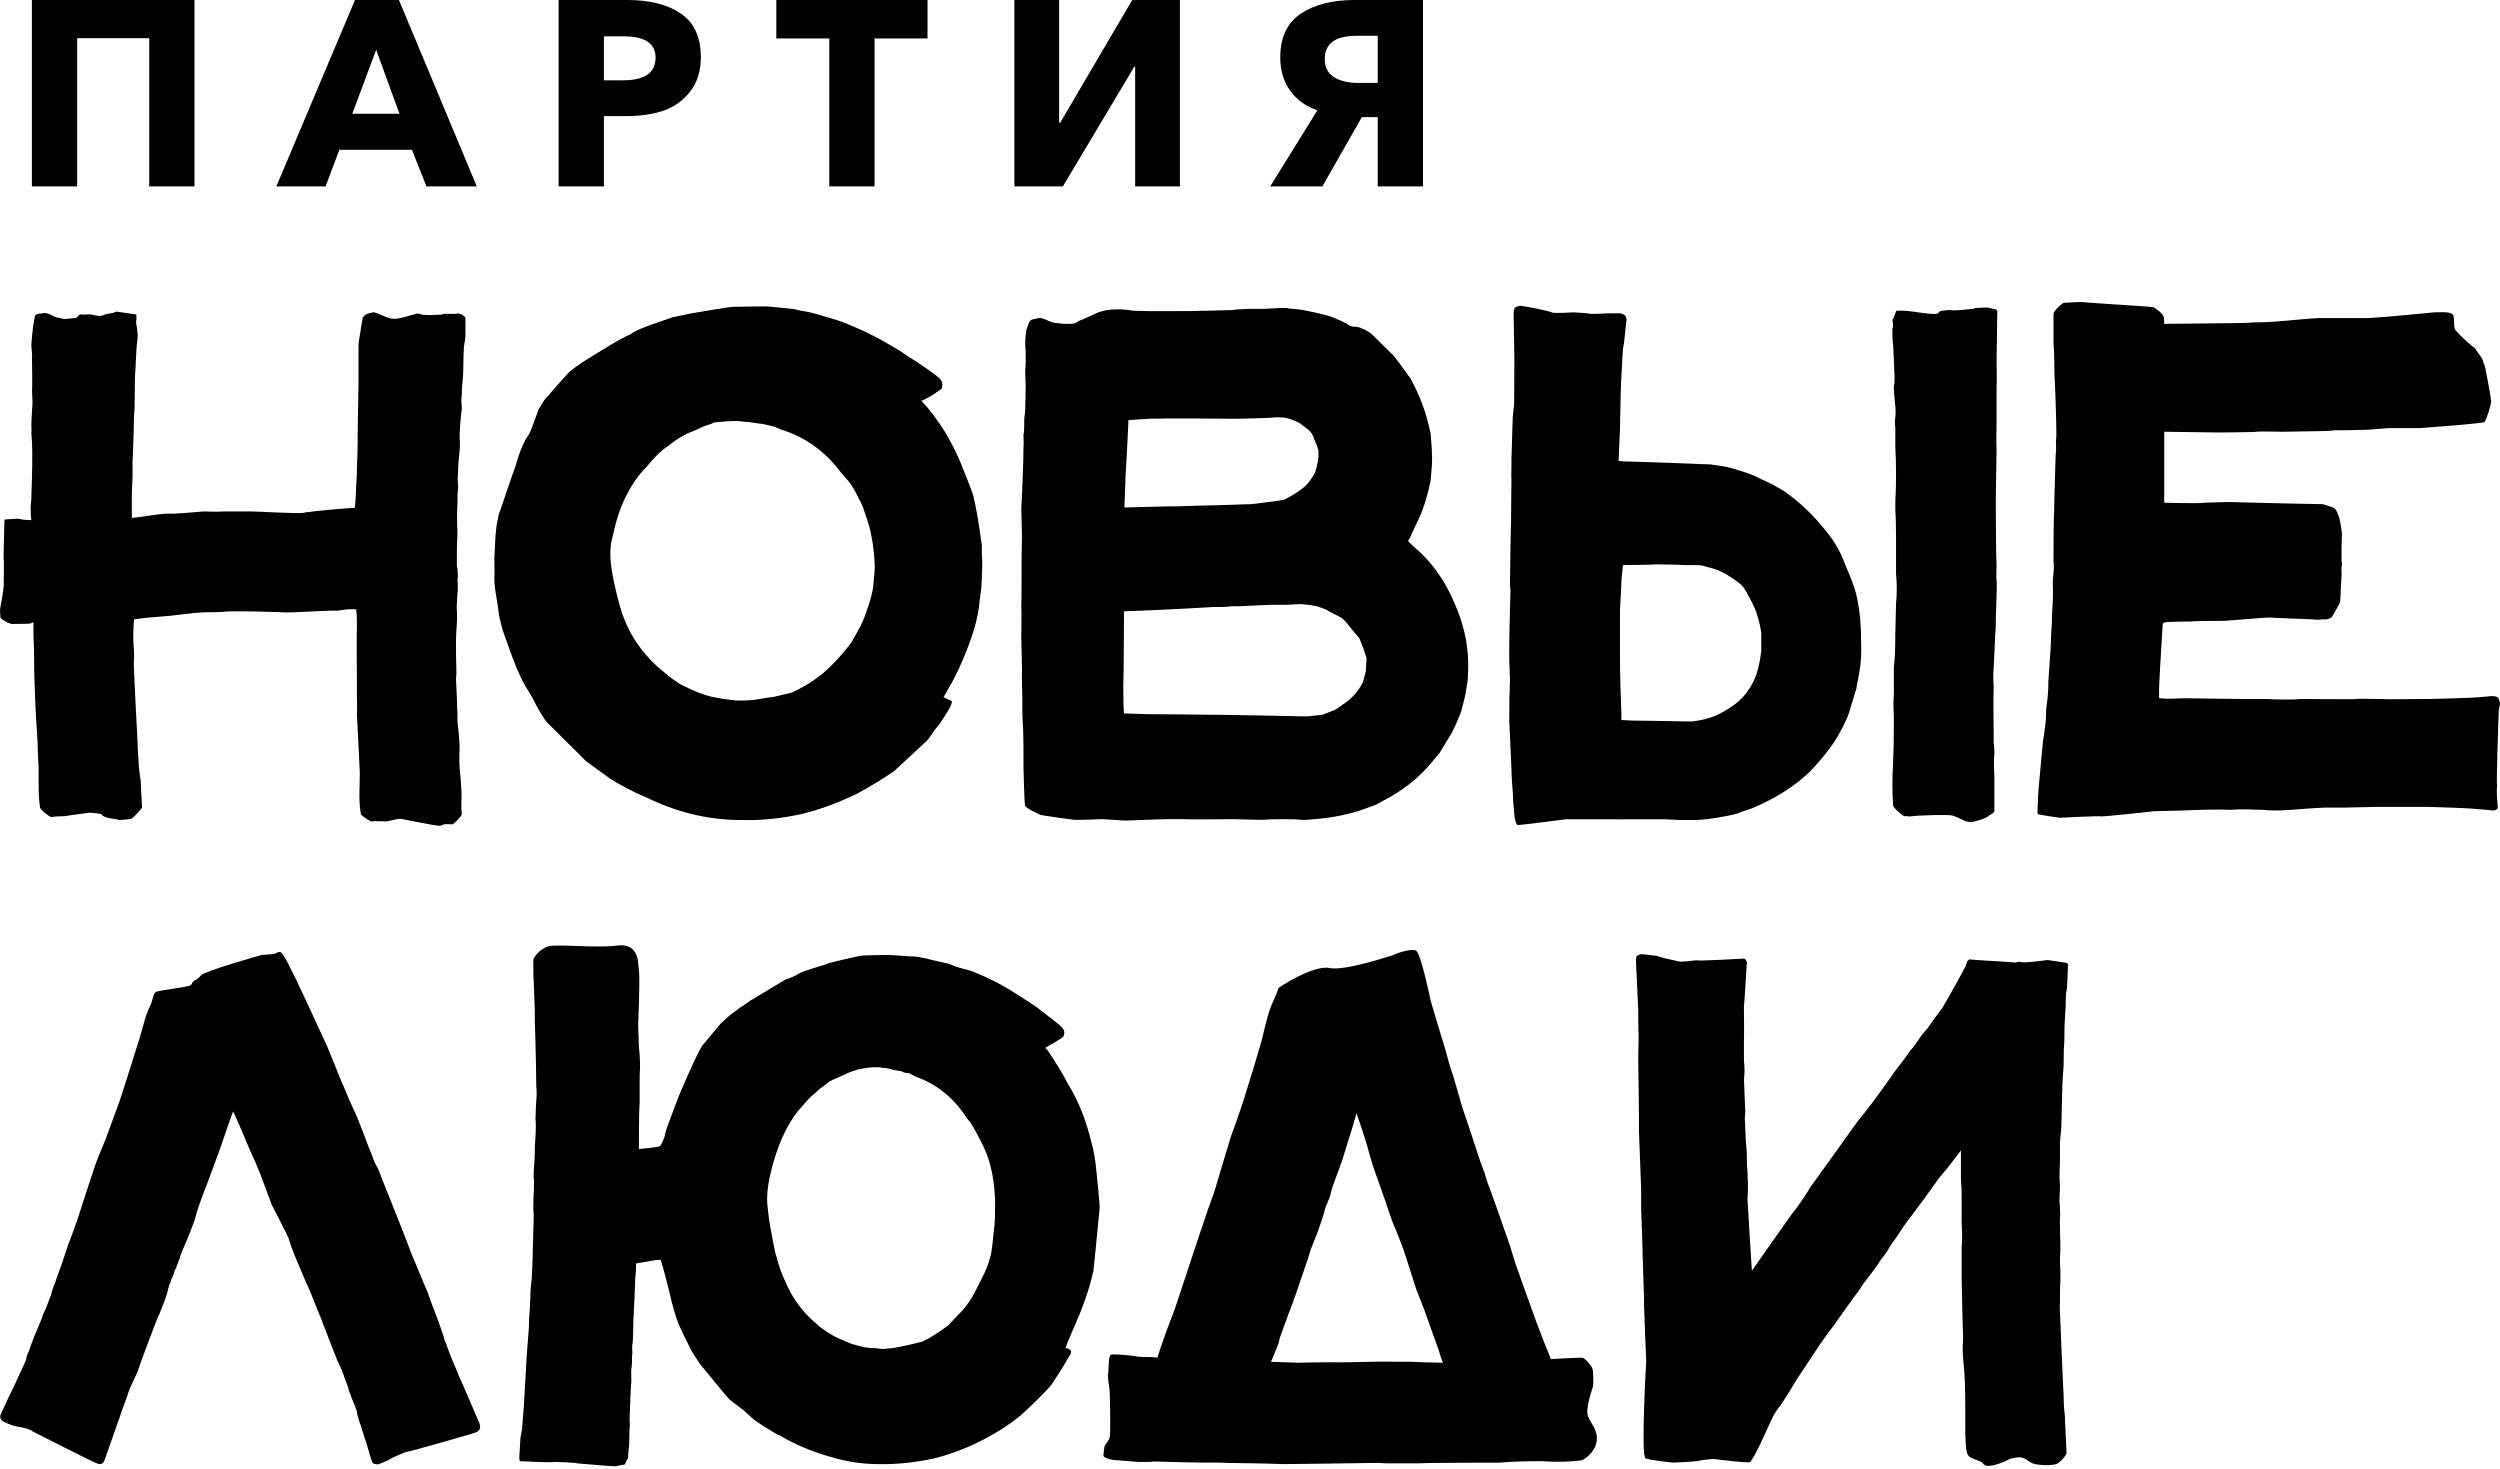 <?xml version="1.0" encoding="UTF-8"?> <svg xmlns="http://www.w3.org/2000/svg" width="376" height="221" viewBox="0 0 376 221" fill="none"><path d="M11.608 28.036V5.742H22.442V28.036H29.252V4.48269e-06H4.797V28.036H11.608ZM48.968 28.036L51.039 22.531H61.953L64.144 28.036H71.711L60.001 4.48269e-06H53.39L41.56 28.036H48.968ZM56.575 7.483L60.081 17.107H52.99L56.575 7.483ZM90.829 28.036V17.463H94.214C96.311 17.463 98.164 17.192 99.77 16.651C101.376 16.11 102.717 15.153 103.793 13.78C104.868 12.408 105.406 10.691 105.406 8.632C105.406 5.596 104.404 3.399 102.399 2.039C100.394 0.679 97.72 4.48269e-06 94.374 4.48269e-06H84.017V28.036H90.829ZM90.829 5.464H93.815C97.003 5.464 98.595 6.534 98.595 8.671C98.595 10.942 96.963 12.077 93.697 12.077H90.829V5.464ZM131.533 28.036V5.781H139.499V4.48269e-06H116.758V5.781H124.723V28.036H131.533ZM159.854 28.036L170.607 10.018H170.727V28.036H177.457V4.48269e-06H170.289L159.454 18.453H159.294V4.48269e-06H152.564V28.036H159.854ZM198.887 28.036L204.821 17.621H207.21V28.036H214.021V4.48269e-06H203.665C200.373 4.48269e-06 197.697 0.686 195.641 2.058C193.581 3.432 192.552 5.622 192.552 8.632C192.552 10.586 193.043 12.249 194.026 13.622C195.008 14.995 196.377 15.984 198.129 16.591L191.04 28.036H198.887ZM200.638 11.602C199.71 11.021 199.244 10.111 199.244 8.87C199.244 6.547 200.838 5.384 204.024 5.384H207.21V12.474H204.262C202.776 12.474 201.567 12.183 200.638 11.602Z" fill="black"></path><path d="M72.206 214.648C72.206 214.358 72.132 214.067 71.987 213.776L69.357 207.676C69.245 207.53 68.772 206.299 68.7 206.152C68.407 205.498 67.56 203.409 67.56 203.409C67.572 203.344 66.756 201.24 66.756 201.24C66.866 201.227 65.742 198.273 65.742 198.201C65.742 198.201 64.427 194.798 64.427 194.716C64.427 194.497 63.678 192.937 63.496 192.428C63.391 192.136 61.688 188.137 61.688 188.072C61.688 187.927 59.278 181.864 59.278 181.864C59.062 181.265 57.269 176.926 57.198 176.635L56.758 175.546C56.54 175.257 56.321 174.802 56.102 174.184C55.882 173.569 55.663 173.005 55.444 172.496C55.37 172.351 55.28 172.115 55.17 171.788C55.061 171.461 53.983 168.668 53.691 167.977C53.398 167.288 52.474 165.34 52.431 165.199C52.362 164.97 51.573 163.093 51.5 163.02C50.257 159.971 49.49 158.084 49.2 157.357L47.338 153.327L46.133 150.712C45.84 150.059 45.565 149.479 45.31 148.97C45.054 148.463 44.853 148.028 44.708 147.663L43.723 145.703C43.723 145.703 43.136 144.541 43.065 144.395C42.699 143.742 42.407 143.344 42.188 143.197C42.114 143.125 41.632 143.224 41.522 143.368C41.413 143.513 39.412 143.633 39.34 143.633C39.266 143.633 30.612 146.102 30.248 146.682C30.198 146.781 29.698 147.259 29.485 147.357C28.718 147.709 29.042 147.884 28.659 148.178C28.276 148.471 23.914 148.936 23.455 149.188C22.995 149.439 22.979 150.458 22.688 151.039C22.396 151.621 22.141 152.238 21.92 152.892C21.701 153.618 21.5 154.326 21.318 155.015C21.135 155.706 20.936 156.377 20.716 157.029C19.328 161.459 18.415 164.328 17.977 165.635L15.896 171.298L14.691 174.238C14.105 175.692 11.915 182.626 11.623 183.496L10.636 186.22C10.417 186.729 10.217 187.273 10.034 187.854C9.852 188.436 9.651 189.051 9.432 189.706L8.555 192.101C8.46 192.431 8.236 193.182 8.118 193.3C8.044 193.517 7.787 194.288 7.679 194.716C7.679 194.861 7.641 194.971 7.57 195.041C7.351 195.478 6.888 196.962 6.802 197.003C6.802 197.003 6.546 197.511 6.474 197.656C6.401 197.802 6.364 197.947 6.364 198.091C6.291 198.238 5.19 200.973 5.05 201.251C4.985 201.508 4.539 202.522 4.392 203.102C4.32 203.249 4.228 203.447 4.119 203.701C4.009 203.957 3.954 204.192 3.954 204.409C3.954 204.555 2.603 207.351 2.53 207.568C2.311 208.077 2.11 208.512 1.928 208.875C1.744 209.239 1.58 209.566 1.435 209.855L0.12 212.687C-0.027 213.051 0.011 213.34 0.23 213.559C0.23 213.776 1.842 214.378 1.842 214.378C1.842 214.378 2.93 214.648 3.078 214.648C3.954 214.795 4.574 215.012 4.94 215.301C4.95 215.308 4.957 215.306 4.965 215.312L4.969 215.317C4.969 215.317 14.214 220.022 14.58 220.093C14.946 220.238 15.219 220.238 15.403 220.093C15.584 219.948 15.748 219.622 15.896 219.112L18.086 212.904C18.156 212.557 19.382 209.383 19.346 209.31C19.313 209.246 20.642 206.407 20.716 206.26C20.716 205.972 23.565 198.528 23.565 198.528C23.636 198.383 23.746 198.147 23.892 197.82C24.039 197.493 24.805 195.551 24.879 195.26C24.952 195.041 25.208 194.389 25.208 194.171C25.279 194.026 25.463 193.156 25.536 193.082C25.608 193.01 25.682 192.793 25.754 192.428L25.974 191.992C26.046 191.848 26.12 191.63 26.194 191.339C26.265 191.049 26.376 190.832 26.522 190.685V190.523C26.522 190.487 26.922 189.596 27.07 189.161C27.07 188.798 27.727 187.455 27.946 186.873C28.166 186.438 29.317 183.535 29.426 182.953C29.536 182.372 30.484 179.703 30.74 179.086C30.995 178.47 31.195 177.942 31.342 177.507C31.415 177.361 31.508 177.125 31.616 176.799C31.727 176.472 32.803 173.605 33.095 172.768C33.387 171.935 33.605 171.298 33.753 170.863C33.825 170.717 34.775 167.85 34.849 167.703L35.068 167.159C35.651 168.394 36.455 170.246 37.478 172.714C37.769 173.368 38.116 174.148 38.519 175.056C38.919 175.965 39.34 177.034 39.778 178.269L40.874 181.21C40.874 181.21 43.32 185.93 43.394 186.22C43.685 187.237 44.269 188.763 45.146 190.794L46.023 192.864C46.241 193.3 46.46 193.789 46.68 194.335C46.899 194.88 47.154 195.515 47.447 196.24C47.519 196.458 47.847 197.258 48.432 198.636C48.432 198.783 48.814 199.723 48.871 199.835C48.927 199.946 50.331 203.684 50.405 203.756L50.733 204.626C50.779 204.675 51.442 206.154 51.442 206.154C51.459 206.282 52.377 208.717 52.377 208.717C52.371 209.044 53.363 211.421 53.363 211.421L53.663 212.243C53.673 212.709 54.145 214.138 54.239 214.321C54.385 214.757 54.513 215.175 54.622 215.574C54.732 215.974 54.859 216.355 55.007 216.717L55.882 219.659C55.953 220.022 56.173 220.203 56.54 220.203C56.613 220.203 56.686 220.22 56.758 220.257C56.831 220.293 58.438 219.622 58.512 219.549C58.583 219.405 60.958 218.35 61.251 218.35C61.541 218.35 71.365 215.557 71.658 215.41C72.023 215.192 72.206 214.939 72.206 214.648Z" fill="black"></path><path d="M164.892 176.088C164.746 174.418 164.491 172.966 164.126 171.731C163.321 168.391 162.153 165.487 160.62 163.018C159.962 161.71 158.977 160.076 157.661 158.116L157.224 157.572C157.224 157.572 159.889 156.12 159.962 155.829C160.108 155.466 160.108 155.139 159.962 154.848C159.815 154.56 159.306 154.086 158.429 153.432L155.909 151.473L155.252 151.036L154.595 150.601L153.061 149.62C151.088 148.313 148.86 147.153 146.378 146.135C146.012 145.99 143.766 145.427 143.584 145.318C143.402 145.209 143.091 145.084 142.653 144.936C142.068 144.792 141.503 144.665 140.956 144.556C140.408 144.447 139.877 144.321 139.367 144.174C138.344 143.957 137.724 143.849 137.505 143.849C137.431 143.921 133.67 143.559 133.231 143.63C132.939 143.63 130.018 143.668 129.507 143.739C128.996 143.813 124.686 144.792 124.467 144.936C124.249 145.084 120.669 146.027 120.085 146.462C119.647 146.753 118.99 147.044 118.113 147.334C117.383 147.769 113.951 149.839 112.854 150.492L111.621 151.368L111.536 151.373L109.949 152.557L109.408 153.017L108.364 153.978L105.734 157.136C105.222 157.5 102.009 164.907 101.789 165.632C101.661 166.056 100.182 169.735 100.037 170.533C99.963 171.187 99.416 172.24 99.271 172.384C98.978 172.531 96.093 172.821 96.093 172.821V171.296C96.093 168.828 96.129 167.012 96.203 165.849V161.929C96.203 161.71 96.22 161.258 96.257 160.567C96.294 159.878 96.183 158.225 96.149 158.007C96.111 157.79 96.093 157.644 96.093 157.572L95.983 154.195L96.093 150.928C96.093 150.421 96.111 149.53 96.149 148.259C96.183 146.99 96.129 145.881 95.983 144.936C95.983 144.431 95.791 141.797 92.807 142.214C89.822 142.632 83.838 141.956 82.508 142.323C81.179 142.691 80.208 144.03 80.208 144.393C80.208 146.282 80.244 147.733 80.318 148.75L80.427 151.69L80.44 153.718C80.44 153.718 80.646 160.005 80.646 162.909C80.646 163.2 80.664 163.563 80.701 163.998C80.737 164.433 80.719 164.978 80.646 165.632C80.646 165.778 80.537 167.666 80.537 168.246C80.609 168.972 80.609 169.844 80.537 170.86C80.463 171.877 80.427 172.711 80.427 173.365C80.427 173.947 80.389 174.655 80.318 175.489C80.244 176.325 80.244 177.033 80.318 177.612V177.66L80.305 178.935C80.246 179.187 80.208 181.61 80.208 181.751C80.238 182.094 80.255 182.4 80.266 182.696L80.264 182.933L80.275 182.941C80.281 183.24 80.279 183.519 80.262 183.766C80.225 184.311 80.208 184.765 80.208 185.128L80.098 189.485L79.989 192.098C79.842 193.261 79.77 194.206 79.77 194.931L79.661 197.327C79.586 197.836 79.55 198.599 79.55 199.614L79.221 203.861L79.003 207.783L78.784 211.486L78.565 214.318C78.565 214.682 78.51 215.099 78.4 215.571C78.292 216.044 78.236 216.496 78.236 216.932C78.236 217.297 78.053 219.256 78.127 219.546C78.127 219.693 78.18 219.764 78.292 219.764C78.4 219.764 83.092 220.02 83.386 219.873C83.386 219.873 86.633 219.946 86.781 220.09C86.926 220.09 91.856 220.526 92.368 220.526C92.659 220.526 92.879 220.489 93.026 220.418C93.245 220.344 94.012 220.344 94.012 220.2C94.012 220.128 94.376 219.328 94.45 219.328C94.45 219.111 94.558 217.913 94.558 217.913C94.631 217.695 94.67 215.881 94.67 215.299C94.67 215.08 94.759 214.154 94.724 214.046C94.685 213.937 94.685 212.921 94.724 212.521C94.759 212.123 94.795 210.162 94.833 209.689C94.869 209.217 94.888 208.836 94.888 208.545C94.96 208.11 94.978 207.603 94.943 207.021C94.905 206.44 94.925 205.969 94.998 205.604C94.998 205.533 95.014 205.297 95.052 204.896C95.088 204.499 95.014 204.025 95.052 203.917C95.088 203.807 95.108 203.644 95.108 203.427C95.108 203.282 95.034 202.375 95.108 202.229C95.179 202.01 95.217 200.885 95.217 200.594C95.217 199.505 95.289 197.653 95.436 195.04L95.545 192.208C95.545 192.137 95.655 191.228 95.655 190.792V190.029L98.174 189.593C98.539 189.522 98.724 189.474 99.382 189.474C99.382 189.474 100.072 191.846 100.585 193.951C101.169 196.564 101.715 198.415 102.228 199.505C102.519 200.159 102.793 200.741 103.05 201.248C103.305 201.757 103.542 202.229 103.761 202.664C103.834 202.955 104.784 204.443 105.296 205.17L108.253 208.764C108.253 208.764 109.568 210.435 110.007 210.724C110.152 210.797 111.321 211.742 111.76 212.03C111.905 212.177 112.362 212.594 113.129 213.283C113.895 213.974 115.649 214.972 115.977 215.189C116.305 215.407 116.541 215.554 116.688 215.625C117.054 215.771 117.601 216.061 118.331 216.496C120.375 217.585 122.568 218.457 124.906 219.111C127.316 219.837 129.689 220.2 132.027 220.2C134.728 220.271 137.576 219.981 140.572 219.328C143.347 218.604 145.94 217.585 148.35 216.278C150.394 215.189 152.146 214.028 153.608 212.793C155.653 210.906 157.115 209.454 157.99 208.437L158.319 208C158.319 208 160.253 205.024 160.62 204.298C160.985 203.717 161.028 203.711 161.1 203.347C161.173 203.129 160.656 202.772 160.51 202.772H160.291C160.144 202.628 161.76 199.211 162.373 197.653C162.956 196.201 163.468 194.75 163.906 193.297C164.197 192.208 164.381 191.483 164.454 191.118C164.454 191.118 165.348 182.387 165.386 181.697C165.422 181.009 164.892 176.088 164.892 176.088ZM122.166 164.76C122.552 164.441 123.116 163.927 123.263 163.78C123.482 163.635 124.384 162.992 124.686 162.691C124.833 162.546 127.68 161.348 127.754 161.275L128.741 160.948C128.741 160.877 130.603 160.513 131.479 160.513H132.136L133.013 160.621C133.377 160.621 133.889 160.768 134.108 160.84C134.328 160.912 134.473 160.948 134.547 160.948L135.204 161.057C135.495 161.057 135.714 161.131 135.861 161.275C136.08 161.348 136.299 161.384 136.519 161.384C136.738 161.384 136.919 161.457 137.066 161.602L137.724 161.929C140.791 163.018 143.272 164.978 145.173 167.81C145.245 167.883 145.793 168.719 145.94 168.791C146.086 169.08 146.195 169.263 146.269 169.334C147.436 171.368 148.203 172.929 148.569 174.018C149.299 176.198 149.665 178.631 149.665 181.316C149.665 182.696 149.628 183.712 149.555 184.366C149.481 184.948 149.391 185.8 149.281 186.925C149.172 188.052 149.042 188.796 148.897 189.158C148.679 190.029 148.35 190.901 147.912 191.773L146.598 194.386C146.012 195.475 145.392 196.384 144.734 197.109L142.543 199.396C140.936 200.559 139.658 201.357 138.709 201.793L136.409 202.337L135.861 202.446L135.314 202.555L134.218 202.772C133.705 202.772 133.304 202.809 133.013 202.882C132.501 202.882 132.099 202.846 131.807 202.772C130.858 202.772 130.018 202.664 129.288 202.446L128.083 202.12L126.769 201.575C126.621 201.503 126.221 201.321 125.563 201.03L124.467 200.377L123.372 199.614L122.385 198.743C120.559 197.146 119.136 195.148 118.113 192.752C117.528 191.519 117.09 190.284 116.798 189.048C116.651 188.613 116.58 188.36 116.58 188.286C116.58 188.286 115.334 182.641 115.374 180.118C115.415 177.594 116.47 173.837 117.565 171.296C118.294 169.627 119.1 168.246 119.975 167.156C121.072 165.849 121.801 165.051 122.166 164.76Z" fill="black"></path><path d="M239.491 205.821C239.416 205.459 238.32 204.187 237.955 204.187C237.151 204.187 233.247 204.405 233.247 204.405C233.247 204.405 232.844 203.354 232.696 202.99L232.368 202.226C231.345 199.613 230.615 197.652 230.177 196.346C229.811 195.402 228.643 192.097 228.426 191.445C228.133 190.718 227.84 189.848 227.548 188.83C227.255 187.814 227 187.016 226.782 186.434C226.561 185.853 226.325 185.181 226.07 184.419C225.813 183.657 224.115 178.847 224.042 178.7C223.825 178.193 223.64 177.665 223.495 177.12C223.347 176.576 223.167 176.051 222.947 175.542C222.727 174.961 222.509 174.327 222.289 173.636C222.072 172.947 220.098 166.974 219.879 166.393L218.566 161.818C218.274 161.093 217.871 159.748 217.361 157.789L216.265 154.194L215.168 150.49C215.168 150.49 213.708 143.38 212.977 142.976C212.25 142.572 209.727 143.484 209.581 143.629C209.507 143.629 202.325 146.085 199.941 145.589C197.557 145.094 192.272 148.494 192.272 148.639C192.125 149.148 191.89 149.747 191.56 150.436C191.232 151.127 190.992 151.726 190.847 152.233C190.555 153.178 190.192 154.594 189.752 156.481L188.766 159.858L187.123 165.195C186.904 165.848 186.631 166.665 186.301 167.645C185.973 168.626 185.59 169.699 185.151 170.858C184.933 171.511 182.704 179.027 182.632 179.245C182.338 179.972 181.572 182.185 180.331 185.889C180.202 186.233 176.735 196.761 176.735 196.761C176.735 196.761 175.229 200.687 175.181 200.92C175.091 201.103 174.086 204.043 174.086 204.187C173.576 204.117 172.808 204.078 171.787 204.078C171.42 204.078 171.055 204.043 170.692 203.969C170.323 203.898 167.511 203.57 167.076 203.752C166.639 203.932 166.784 206.548 166.636 206.693C166.564 206.766 166.784 208.508 166.856 208.871C166.929 208.944 167.067 215.222 166.911 216.06C166.758 216.896 166.089 217.257 166.089 217.693C166.089 217.839 165.906 218.856 165.981 219C166.126 219.365 167.64 219.636 167.677 219.599C167.714 219.564 170.726 219.872 171.24 219.872H172.443H172.99C173.283 219.799 173.611 219.782 173.976 219.816C174.341 219.855 180.715 219.98 181.042 219.98H182.412H183.618C183.763 220.053 189.607 220.053 193.038 220.199C193.111 220.199 205.146 220.072 205.911 220.035C206.678 219.999 207.571 220.018 208.595 220.089H210.786H212.76C213.343 220.089 214.055 220.072 214.895 220.035C215.733 219.999 225.138 219.98 225.577 219.98C227.038 219.836 229.154 219.762 231.93 219.762C234.047 219.909 235.983 219.872 237.737 219.654C238.174 219.654 239.96 218.406 240.146 216.712C240.335 215.02 239.277 214.168 238.833 213.01C238.389 211.852 239.526 208.817 239.598 208.49C239.671 208.162 239.636 206.039 239.491 205.821ZM216.593 203.752C216.738 204.261 216.883 204.661 217.031 204.949C217.031 204.949 214.02 204.913 213.034 204.841C212.046 204.769 209.454 204.823 208.761 204.786C208.065 204.751 201.602 204.933 200.981 204.895C200.36 204.859 195.121 204.949 195.121 204.949L191.152 204.815C191.152 204.815 192.382 201.992 192.382 201.682C192.382 201.32 193.697 197.943 193.697 197.87C193.988 197.145 194.857 194.821 194.903 194.602C194.973 194.385 196.984 188.612 196.984 188.394C196.984 188.215 197.688 186.561 197.859 186.107C198.078 185.671 199.119 182.586 199.229 182.077C199.339 181.57 199.465 181.206 199.614 180.988L200.052 179.899C200.122 179.462 200.269 178.919 200.489 178.265C200.709 177.611 202.022 174.235 202.022 174.016C202.168 173.511 202.369 172.856 202.625 172.056C202.88 171.258 203.666 168.789 203.666 168.571C203.666 168.571 203.993 167.737 203.993 167.374C205.018 170.278 205.71 172.492 206.076 174.016C206.148 174.09 206.368 174.997 206.516 175.433L207.939 179.462C208.158 180.046 208.449 180.898 208.814 182.023C209.179 183.15 209.545 184.111 209.91 184.909C210.131 185.491 210.384 186.144 210.679 186.869C210.968 187.596 211.262 188.432 211.554 189.374L212.977 193.84C213.853 196.018 214.473 197.652 214.84 198.742C215.058 199.469 216.008 201.938 216.155 202.445C216.3 202.808 216.445 203.245 216.593 203.752Z" fill="black"></path><path d="M311.026 145.042C310.952 144.898 310.898 144.823 310.862 144.823C310.824 144.823 308.113 144.388 307.959 144.388C307.959 144.388 304.592 144.86 304.014 144.715C303.868 144.643 303.649 144.643 303.358 144.715C303.065 144.788 302.81 144.788 302.591 144.715C302.497 144.715 297.689 144.388 297.332 144.388C297.04 144.388 296.237 144.28 296.237 144.28C296.163 144.353 296.072 144.425 295.962 144.497C295.854 144.57 295.799 144.679 295.799 144.823C295.799 144.898 295.433 145.804 295.36 145.804C295.36 145.877 292.913 150.307 292.84 150.378C292.767 150.452 292.274 151.413 292.019 151.74C291.762 152.067 290.705 153.466 290.376 153.973C290.047 154.483 289.774 154.844 289.554 155.062C289.261 155.353 288.952 155.753 288.623 156.26C288.294 156.769 287.983 157.205 287.692 157.567C287.253 158.002 286.668 158.947 286.377 159.31C286.377 159.31 284.66 161.526 284.515 161.816C282.469 164.72 280.752 167.008 279.365 168.677C279.292 168.75 275.86 173.579 275.86 173.579L272.245 178.588C271.441 179.968 270.491 181.348 269.397 182.727L266.547 186.757C264.721 189.372 263.7 190.825 263.481 191.115C263.481 191.115 262.823 180.695 262.823 180.331C262.894 179.389 262.914 178.571 262.879 177.88C262.841 177.191 262.823 176.627 262.823 176.192C262.749 175.611 262.713 174.667 262.713 173.36C262.567 171.764 262.494 170.566 262.494 169.766C262.494 169.477 262.476 169.132 262.44 168.731C262.402 168.334 262.42 167.843 262.494 167.26C262.494 166.977 262.285 162.223 262.285 162.223C262.345 162.152 262.385 160.944 262.385 160.944C262.385 160.898 262.285 159.223 262.285 159.223C262.304 159.113 262.298 159.025 262.285 158.942V156.482C262.339 156.293 262.285 151.349 262.285 151.349C262.345 151.288 262.713 144.932 262.713 144.932C262.785 144.715 262.675 144.461 262.385 144.17C262.311 144.17 255.52 144.551 255.373 144.443C255.226 144.334 252.963 144.752 252.526 144.606C252.307 144.535 250.151 144.099 249.787 143.952C249.419 143.807 249.129 143.735 248.91 143.735C248.91 143.735 247.338 143.516 246.828 143.516C246.537 143.589 246.336 143.663 246.226 143.735C246.116 143.807 246.062 143.99 246.062 144.28V144.823L246.39 151.904C246.39 152.268 246.407 155.443 246.445 155.552C246.479 155.653 246.39 158.693 246.39 158.766C246.39 159.13 246.5 167.316 246.5 167.86V170.202C246.5 170.419 246.828 178.334 246.828 178.915V181.638V181.856C246.828 182.22 247.048 187.157 247.048 188.609C247.048 188.827 247.267 195.035 247.267 195.471V196.342C247.267 196.706 247.521 203.422 247.595 204.729C247.595 204.729 246.76 219.026 247.486 219.323C248.213 219.621 251.392 219.977 251.758 219.977C251.904 219.977 255.355 219.814 255.538 219.704C255.719 219.596 257.564 219.433 257.564 219.433C257.564 219.361 263.043 220.16 263.262 219.868C264.284 218.49 266.201 213.933 266.603 213.17C267.003 212.407 267.425 211.773 267.863 211.264C267.934 211.192 270.09 207.779 270.163 207.56L273.778 202.114C274.801 200.663 275.384 199.865 275.531 199.719L278.709 195.252C279.292 194.528 279.803 193.801 280.242 193.074C280.534 192.712 280.954 192.167 281.502 191.441C282.05 190.715 282.506 190.063 282.871 189.479C282.943 189.409 283.894 188.173 283.968 187.955C283.968 187.811 285.281 185.995 285.281 185.995C285.646 185.415 285.993 184.889 286.322 184.416C286.651 183.943 286.96 183.528 287.253 183.163C287.838 182.365 288.366 181.657 288.842 181.039C289.316 180.422 289.7 179.896 289.993 179.46L291.636 177.172C291.926 176.81 293.206 175.321 293.498 174.886L294.923 173.034V177.391C294.994 177.973 295.031 178.915 295.031 180.222V183.054C295.031 183.636 295.048 184.307 295.087 185.069C295.122 185.831 295.104 186.722 295.031 187.738V192.203L295.141 197.432L295.25 201.244C295.25 201.462 295.232 201.896 295.196 202.551C295.158 203.203 295.268 204.639 295.306 204.893C295.341 205.147 295.36 205.311 295.36 205.382C295.507 206.835 295.579 209.014 295.579 211.917C295.579 214.967 295.533 216.978 295.799 218.344C296.065 219.709 297.592 219.302 298.318 220.195C299.045 221.088 302.188 219.506 302.262 219.433C302.407 219.361 302.645 219.306 302.974 219.269C303.303 219.233 303.94 218.962 304.782 219.541C305.624 220.12 305.76 220.195 306.754 220.304C307.747 220.414 308.763 220.358 309.273 220.195C309.783 220.033 310.807 218.852 310.807 218.561L310.588 213.769C310.588 213.262 310.551 212.754 310.478 212.244C310.405 211.736 310.37 210.066 310.37 210.066C310.37 209.921 310.35 209.069 310.314 208.813C310.276 208.559 309.931 200.045 309.931 200.045L309.821 197.323C309.821 197.323 309.748 196.161 309.821 196.016V194.817C309.821 194.236 309.839 193.528 309.876 192.693C309.913 191.86 309.893 190.896 309.821 189.807C309.821 189.299 309.839 188.7 309.876 188.009C309.913 187.32 309.748 183.435 309.821 183.108C309.893 182.781 309.821 182.182 309.821 182.182V181.747C309.748 181.023 309.729 180.385 309.766 179.841C309.802 179.296 309.821 178.844 309.821 178.479C309.748 177.536 309.729 176.72 309.766 176.028C309.802 175.34 309.821 174.74 309.821 174.231V171.618C309.967 170.457 310.041 169.548 310.041 168.895L310.151 164.32C310.151 163.449 310.222 162.07 310.37 160.182C310.37 158.512 310.405 157.279 310.478 156.478C310.478 154.808 310.515 153.575 310.588 152.775C310.66 152.195 310.698 151.287 310.698 150.052C310.698 149.689 310.734 149.326 310.807 148.963C310.88 148.6 310.917 148.237 310.917 147.874C310.917 147.584 311.026 145.259 311.026 145.042Z" fill="black"></path><path d="M147.668 83.255V82.057C147.229 78.718 146.792 76.174 146.354 74.433C146.354 74.287 144.856 70.511 144.492 69.639C144.273 69.133 144.07 68.679 143.888 68.279C143.706 67.879 143.541 67.536 143.396 67.244L142.191 65.065C141.021 63.178 139.816 61.58 138.575 60.273L139.123 60.055C139.196 59.984 139.36 59.891 139.616 59.782C139.872 59.672 141.569 58.568 141.643 58.421C141.788 57.986 141.77 57.605 141.589 57.276C141.405 56.951 140.839 56.461 139.891 55.806C138.357 54.718 137.37 54.063 136.932 53.847L136.276 53.41L135.508 52.867L133.864 51.886C131.673 50.579 129.264 49.419 126.634 48.4C126.342 48.257 123.201 47.348 122.691 47.202C122.398 47.132 122.125 47.058 121.868 46.985C121.612 46.914 119.956 46.667 119.492 46.5C117.798 46.318 115.86 46.114 115.347 46.082C115.078 46.066 110.537 46.14 110.302 46.14C109.743 46.14 104.74 46.999 103.798 47.159C103.798 47.159 101.505 47.636 101.134 47.722C101.13 47.729 98.15 48.765 97.932 48.837C97.932 48.837 95.522 49.673 94.864 50.254C93.987 50.615 92.489 51.451 90.372 52.758L88.62 53.847C87.888 54.282 87.342 54.647 86.976 54.935C86.39 55.3 85.881 55.699 85.442 56.134C85.004 56.57 82.447 59.475 82.375 59.62C82.009 59.765 80.833 61.793 80.914 61.825C80.914 61.825 79.927 64.593 79.635 65.175L79.088 66.046C78.869 66.41 78.613 66.954 78.322 67.68C77.955 68.552 77.5 70.292 77.391 70.511C77.281 70.73 75.326 76.5 75.254 76.72C75.18 76.938 75.106 77.119 75.035 77.265L74.706 78.898C74.56 80.06 74.487 80.822 74.487 81.185L74.351 84.038L74.379 86.196C74.304 87.139 74.379 88.23 74.597 89.463C74.816 90.699 74.961 91.677 75.035 92.404C75.035 92.622 75.545 94.656 75.692 95.018L76.459 97.197C77.335 99.666 78.102 101.517 78.759 102.75L79.746 104.385C80.185 105.111 80.475 105.656 80.622 106.018C80.913 106.601 81.899 108.269 82.265 108.632L88.181 114.513L89.824 115.712L91.796 117.128C92.672 117.71 95.303 119.197 97.055 119.851C101.728 122.176 106.548 123.336 111.516 123.336C114.437 123.409 117.394 123.119 120.389 122.465C122.946 121.884 125.758 120.869 128.826 119.416C131.088 118.181 132.989 117.018 134.522 115.929L139.343 111.463C139.415 111.393 139.781 110.993 139.781 110.92L140.548 109.831L140.985 109.287L141.424 108.74L142.52 106.999C142.81 106.563 143.03 106.092 143.177 105.582C143.249 105.365 142.194 105.038 141.899 104.862C141.899 104.862 143.213 102.715 144.163 100.681C145.916 96.834 146.938 93.712 147.229 91.314C147.229 91.314 147.486 88.973 147.559 88.647C147.631 88.32 147.668 87.067 147.668 87.067C147.668 86.631 147.685 86.071 147.723 85.379C147.759 84.688 147.668 83.255 147.668 83.255ZM131.565 84.997C131.565 85.724 131.491 86.74 131.345 88.046C131.272 88.846 131.017 89.898 130.578 91.206C130.14 92.513 129.774 93.458 129.482 94.037C128.751 95.417 128.239 96.325 127.949 96.76C126.269 98.939 124.662 100.61 123.13 101.77C121.887 102.715 120.534 103.512 119.075 104.167L116.336 104.82C115.97 104.82 113.489 105.255 113.489 105.255C112.902 105.329 111.99 105.365 110.749 105.365C109.361 105.221 108.375 105.075 107.791 104.929C107.133 104.858 106.221 104.603 105.052 104.167C104.467 103.949 103.591 103.551 102.422 102.969C101.473 102.388 100.633 101.77 99.903 101.117C97.784 99.448 96.068 97.414 94.755 95.018C94.023 93.565 93.512 92.259 93.221 91.097C92.783 89.645 91.847 85.837 91.796 83.69C91.746 81.543 92.125 80.931 92.563 78.898C93.073 77.011 93.659 75.486 94.316 74.324C95.119 72.727 96.105 71.348 97.274 70.185C98.15 69.095 98.99 68.225 99.793 67.571C100.052 67.385 101.324 66.473 101.368 66.406C101.596 66.243 101.944 65.998 102.041 65.941C102.058 65.931 103.335 65.175 103.409 65.175C104.286 64.885 105.929 64.085 105.929 64.085C105.929 64.085 107.279 63.688 107.352 63.541C108.813 63.397 109.798 63.323 110.311 63.323H110.967L111.954 63.432C112.392 63.432 113.305 63.558 113.379 63.595C113.45 63.632 114.693 63.757 114.693 63.757C114.693 63.757 116.626 64.159 116.774 64.303L117.542 64.629C121.046 65.719 123.967 67.787 126.305 70.838C126.377 70.984 127.401 72.145 127.62 72.364C128.131 73.018 128.606 73.817 129.045 74.76C129.555 75.631 129.92 76.5 130.14 77.372C130.943 79.407 131.417 81.948 131.565 84.997Z" fill="black"></path><path d="M300.393 46.755C300.319 46.611 300.245 46.537 300.174 46.537C300.1 46.537 299.114 46.303 298.969 46.264C298.821 46.228 297.434 46.32 297.215 46.32C297.069 46.32 296.959 46.357 296.888 46.428C296.888 46.428 293.965 46.792 293.381 46.647C293.235 46.575 291.957 46.755 291.957 46.755C291.81 46.755 291.664 46.864 291.519 47.082C291.371 47.516 287.247 46.755 286.809 46.755C286.442 46.755 285.329 46.684 285.22 46.755C285.11 46.827 284.908 47.772 284.617 48.062C284.617 48.207 284.837 49.116 284.617 49.478C284.617 49.624 284.579 51.258 284.727 51.764C284.727 51.912 284.946 56.231 284.946 56.884C284.946 57.466 284.908 57.903 284.837 58.192C284.837 58.701 284.891 59.481 285 60.533C285.11 61.586 285.127 62.294 285.056 62.657C285.056 62.73 285.037 62.93 285 63.256C284.963 63.583 285.056 64.147 285.056 64.507V67.45C285.127 68.32 285.165 69.627 285.165 71.37C285.165 73.113 285.127 74.42 285.056 75.29V76.708C285.127 77.578 285.165 78.922 285.165 80.736V86.293C285.311 87.746 285.311 89.233 285.165 90.757L285.056 95.224C285.056 97.547 284.981 99.252 284.837 100.342V104.154C284.837 104.372 284.818 104.791 284.781 105.407C284.744 106.024 284.837 107.622 284.837 107.802V108.185C284.837 111.089 284.798 113.267 284.727 114.72C284.579 116.898 284.579 119.04 284.727 121.146C284.727 121.51 286.26 122.78 286.479 122.78C286.625 122.709 286.771 122.709 286.918 122.78C287.063 122.853 288.342 122.671 288.561 122.671C288.633 122.671 292.986 122.452 293.71 122.671C294.435 122.889 295.409 123.47 295.736 123.542C296.065 123.614 296.266 123.651 296.34 123.651C296.559 123.722 298.654 123.123 299.066 122.742C299.48 122.361 299.955 122.344 299.955 121.909V117.115C299.955 116.681 299.936 116.08 299.9 115.318C299.862 114.556 299.881 113.922 299.955 113.412C299.955 113.267 299.936 112.323 299.9 112.105C299.862 111.887 299.844 111.67 299.844 111.451V110.254C299.844 110.254 299.771 104.772 299.844 103.392C299.844 103.102 299.826 102.667 299.791 102.085C299.753 101.504 299.955 98.782 299.955 98.273L300.064 95.659C300.135 95.151 300.174 94.351 300.174 93.263C300.174 92.757 300.191 92.157 300.228 91.466C300.265 90.777 300.355 87.31 300.284 87.162C300.21 87.018 300.284 84.985 300.284 84.985C300.21 84.479 300.174 77.359 300.174 77.359V74.855C300.174 74.493 300.284 67.558 300.284 67.558C300.21 66.616 300.284 63.856 300.284 63.419V58.083C300.355 57.283 300.284 54.961 300.284 54.598C300.284 54.598 300.393 46.972 300.393 46.755ZM279.687 100.832C279.906 99.563 279.979 98.056 279.906 96.313C279.906 93.263 279.578 90.649 278.921 88.471L278.482 87.271C278.335 86.837 278.189 86.474 278.044 86.183C278.044 86.183 277.24 84.296 277.167 84.004C276.511 82.48 275.634 81.064 274.539 79.758C272.712 77.433 270.594 75.438 268.184 73.766L266.432 72.786L264.569 71.914C264.35 71.769 263.765 71.517 262.817 71.151L260.735 70.499C260.005 70.28 259.347 70.137 258.763 70.064C258.177 69.993 257.667 69.919 257.229 69.846C256.353 69.846 254.489 69.737 254.489 69.737C254.489 69.737 245.617 69.411 244.959 69.411C244.233 69.411 243.727 69.375 243.434 69.303L243.645 64.507C243.645 64.507 243.771 57.848 243.809 57.592C243.845 57.337 244.028 52.709 244.138 52.201C244.248 51.693 244.302 51.329 244.302 51.111L244.63 48.062C244.63 47.699 244.484 47.446 244.192 47.299C244.192 47.291 243.877 47.171 243.721 47.125H241.832C241.832 47.125 239.371 47.263 239.153 47.19C238.934 47.119 236.779 46.972 236.634 46.972C236.634 46.972 233.711 47.19 233.346 46.972C232.981 46.755 229.147 45.993 228.636 45.993C228.197 46.065 227.924 46.174 227.814 46.32C227.705 46.466 227.65 46.792 227.65 47.299L227.76 53.834C227.76 53.914 227.731 60.208 227.731 60.677C227.731 61.023 227.535 62.42 227.524 62.556C227.524 62.971 227.405 66.016 227.405 66.22C227.405 66.279 227.36 68.683 227.321 68.977V70.009C227.321 70.046 227.305 71.143 227.297 71.499C227.316 71.91 227.328 72.308 227.317 72.556C227.309 72.753 227.276 75.015 227.288 75.128C227.288 76.632 227.259 78.354 227.264 78.434C227.205 79.266 227.102 87.703 227.102 87.817C227.175 88.544 227.193 89.179 227.156 89.722C227.119 90.268 227.102 91.466 227.102 91.793C227.102 92.118 226.993 95.224 226.993 96.53V99.145C226.993 99.361 227.102 102.158 227.102 102.302C227.028 103.683 226.993 105.717 226.993 108.403L227.321 115.59C227.321 116.224 227.368 117.164 227.46 118.386C227.46 118.386 227.532 119.313 227.54 119.403C227.536 119.403 227.583 120.542 227.583 120.542L227.76 122.562C227.76 122.709 227.795 122.943 227.869 123.27C227.941 123.597 228.05 123.869 228.197 124.087C228.27 124.158 235.537 123.216 235.537 123.216H240.631C240.913 123.244 246.164 123.216 246.164 123.216H250.328L252.517 123.324H253.504H254.928C256.095 123.324 257.777 123.106 259.968 122.671C259.968 122.671 261.044 122.472 261.447 122.29C261.847 122.109 263.474 121.582 263.474 121.582L264.46 121.146C267.527 119.766 270.119 118.059 272.238 116.026C274.429 113.704 275.963 111.67 276.84 109.927C276.911 109.782 277.02 109.583 277.167 109.328C277.314 109.074 277.606 108.312 277.825 107.912C278.044 107.514 279.031 104.045 279.031 104.045C279.176 103.756 279.25 103.465 279.25 103.174C279.321 102.884 279.468 102.103 279.687 100.832ZM264.898 97.946C264.898 97.946 264.642 99.907 264.35 100.778C264.058 101.94 263.51 103.065 262.707 104.154C262.049 105.026 261.209 105.788 260.187 106.442C258.873 107.313 257.703 107.858 256.681 108.075C256.17 108.293 254.489 108.511 254.489 108.511H254.162C254.162 108.511 248.016 108.403 247.918 108.403C246.091 108.403 244.74 108.366 243.865 108.293V107.639C243.717 103.865 243.645 100.924 243.645 98.818V91.739C243.645 91.739 243.865 87.964 243.865 87.381C243.865 86.801 244.083 85.421 244.083 84.985C244.083 84.985 248.879 84.949 249.1 84.88C249.424 84.899 252.629 84.914 253.285 84.985H254.271H255.038C255.549 84.985 255.914 85.023 256.133 85.094C256.346 85.174 257.292 85.41 257.705 85.521C258.26 85.669 259.131 86.105 259.576 86.337C259.576 86.337 261.574 87.527 262.159 88.252C262.888 89.27 263.914 91.442 263.958 91.592C263.983 91.67 264.104 91.996 264.131 92.066C264.495 93.082 264.75 94.134 264.898 95.224V96.313V97.946Z" fill="black"></path><path d="M374.685 60.361C374.685 60.143 373.844 55.389 373.699 55.025C373.552 54.661 373.442 54.334 373.37 54.044C373.37 53.973 372.237 52.375 372.165 52.302C371.727 52.084 369.83 50.312 369.372 49.741C368.915 49.17 369.21 47.998 368.974 47.411C368.738 46.825 366.907 46.964 366.907 46.964H366.25L362.853 47.291C359.859 47.582 357.596 47.764 356.062 47.836H351.131H348.722C347.916 47.836 342.22 48.399 341.272 48.434C340.322 48.472 339.519 48.49 338.863 48.49C338.495 48.562 336.123 48.598 336.123 48.598C336.123 48.598 325.604 48.707 325.496 48.707C325.496 48.2 325.459 47.836 325.386 47.618C325.386 47.183 324.016 46.275 323.908 46.202C323.798 46.13 313.591 45.513 313.225 45.44C312.86 45.368 310.743 45.548 310.378 45.548C310.013 45.695 308.845 46.82 308.845 47.183V51.43C308.99 52.883 308.97 56.441 309.008 56.658C309.044 56.876 309.282 62.83 309.282 65.589C309.21 66.024 309.19 66.479 309.227 66.951C309.264 67.424 309.245 67.914 309.172 68.421C309.172 68.421 308.955 75.065 308.955 76.155C308.955 76.663 308.934 77.281 308.899 78.006C308.86 78.732 308.845 84.214 308.845 84.432C308.917 84.942 308.917 85.521 308.845 86.175C308.772 86.829 308.735 87.374 308.735 87.809C308.807 88.754 308.772 90.278 308.625 92.383C308.625 93.472 308.587 94.308 308.517 94.888L308.407 97.611L308.077 102.403C308.077 103.347 308.039 104.165 307.967 104.854C307.894 105.545 307.822 106.144 307.749 106.651C307.749 107.086 307.73 107.614 307.695 108.231C307.657 108.847 307.567 109.592 307.421 110.463C307.274 111.335 307.182 112.08 307.147 112.696C307.11 113.314 306.544 119.032 306.544 119.394C306.544 119.613 306.434 121.829 306.434 122.336C306.506 122.408 306.579 122.463 306.654 122.499C306.725 122.536 309.61 122.989 309.83 122.989C309.83 122.989 315.637 122.7 315.857 122.771C316.002 122.918 323.815 122.009 323.963 122.009C323.963 122.009 327.87 121.9 328.236 121.9C331.522 121.755 333.932 121.719 335.466 121.791C336.489 121.719 337.399 121.701 338.204 121.736C339.008 121.773 339.701 121.791 340.286 121.791C340.797 121.864 341.6 121.9 342.698 121.9C343.643 121.9 348.539 121.464 349.708 121.464H352.665L357.376 121.355H361.758H365.264C365.354 121.355 371.617 121.538 372.494 121.682C372.714 121.682 373.552 121.755 375.014 121.9C375.159 121.9 375.288 121.864 375.397 121.791C375.507 121.719 375.598 121.646 375.67 121.572C375.67 121.501 375.414 118.814 375.561 118.305C375.414 117.726 375.78 108.031 375.78 107.74C375.78 107.45 375.817 106.635 375.89 106.378C375.962 106.125 376 105.926 376 105.78C375.925 105.344 375.816 105.054 375.67 104.908C375.524 104.764 375.195 104.69 374.685 104.69C374.027 104.764 373.188 104.837 372.165 104.908C371.142 104.982 365.702 105.126 365.483 105.126H364.277C364.13 105.126 358.285 105.223 358.253 105.126H357.321C356.919 105.126 354.563 105.054 354.418 105.126C354.345 105.199 346.093 105.126 346.093 105.126C345.873 105.126 345.601 105.145 345.271 105.181C344.941 105.218 342.276 105.218 341.874 105.181C341.473 105.145 341.162 105.126 340.944 105.126H337.163C336.543 105.126 329.659 105.017 328.564 105.017C328.126 105.017 327.594 105.035 326.976 105.071C326.353 105.109 325.606 105.091 324.728 105.017V103.492C324.876 99.717 325.278 94.235 325.278 93.799C325.278 93.799 325.496 93.581 325.716 93.581C326.154 93.509 329.331 93.472 329.549 93.472C331.155 93.328 333.495 93.442 334.7 93.364C335.903 93.284 341.218 92.837 341.326 92.873C341.436 92.911 347.736 93.145 347.736 93.145C347.809 93.145 348.518 93.238 348.776 93.2C349.031 93.164 349.232 93.145 349.379 93.145C349.743 93.218 350.146 93.145 350.584 92.927C350.875 92.638 351.915 90.695 351.952 90.586C351.99 90.478 352.135 86.61 352.173 86.61C352.208 86.61 352.079 85.232 352.227 85.086V84.759C352.079 84.178 352.227 80.185 352.227 80.185C352.079 78.95 351.899 78.043 351.679 77.462C351.459 76.881 351.242 76.519 351.021 76.373L349.379 75.828C349.232 75.828 343.791 75.719 343.791 75.719C343.791 75.719 335.191 75.501 335.081 75.501C334.973 75.501 331.668 75.61 331.522 75.61C331.23 75.756 325.496 75.61 325.496 75.61V74.085V64.935L333.712 65.045C333.785 65.045 339.191 65.01 339.409 64.935C339.629 64.864 343.162 64.935 343.463 64.935C343.771 64.935 349.194 64.827 349.708 64.827C350.217 64.827 350.621 64.791 350.911 64.718H351.515C351.77 64.718 354.217 64.701 354.913 64.663C355.605 64.627 356.134 64.609 356.5 64.609C356.645 64.609 359.056 64.392 359.129 64.392H363.84L369.426 63.955C369.426 63.955 373.249 63.614 373.589 63.52C373.93 63.425 374.685 60.652 374.685 60.361Z" fill="black"></path><path d="M212.541 82.141L211.774 81.377C211.774 81.377 212.248 80.58 212.322 80.288L212.979 78.872C213.927 77.058 214.658 74.844 215.17 72.228C215.316 70.777 215.39 69.651 215.39 68.852C215.39 68.054 215.316 66.856 215.17 65.257C214.584 62.281 213.563 59.485 212.103 56.87L210.679 54.909L210.021 54.038C209.728 53.603 209.473 53.314 209.254 53.167L207.83 51.751L206.516 50.444C205.93 49.937 205.42 49.61 204.982 49.464C204.689 49.319 204.505 49.246 204.434 49.246C204.287 49.176 204.032 49.137 203.667 49.137C203.301 49.137 202.937 48.993 202.571 48.701L201.476 48.158L200.162 47.613L198.957 47.286C198.518 47.141 196.546 46.742 196.546 46.742L195.998 46.633L195.232 46.523L194.026 46.414C193.734 46.343 193.332 46.306 192.822 46.306L190.74 46.414C190.302 46.488 187.799 46.433 187.399 46.469C186.996 46.506 186.687 46.523 186.468 46.523C186.03 46.523 185.407 46.633 185.262 46.633C185.043 46.633 181.428 46.742 181.209 46.742H180.443C180.294 46.814 175.633 46.777 175.529 46.792H174.606H172.954C172.837 46.792 170.717 46.742 170.583 46.742C170.144 46.742 169.527 46.521 168.172 46.523C166.818 46.527 165.933 46.701 165.166 46.994C164.398 47.288 162.859 48.086 162.531 48.158C162.201 48.231 161.882 48.671 161.193 48.712C160.505 48.755 158.616 48.638 158.114 48.433C157.614 48.227 156.814 47.83 156.45 47.83C156.158 47.83 155.938 47.867 155.793 47.939C155.574 48.013 155.135 47.933 154.807 48.407C154.545 49.048 154.417 49.557 154.361 49.655C154.329 49.848 154.27 50.398 154.259 50.444C154.187 50.657 154.174 52.439 154.259 52.731V54.038V54.584C154.259 54.876 154.24 55.2 154.204 55.565C154.166 55.928 154.259 57.381 154.259 57.96C154.259 57.96 154.222 61.773 154.149 62.209C154.003 62.934 154.04 63.732 154.04 64.168C154.04 64.75 154.003 65.148 153.93 65.366C153.93 65.583 154.003 67.073 153.93 67.218C153.93 70.777 153.602 76.077 153.602 76.585L153.712 80.616C153.712 81.268 153.692 82.085 153.656 83.066C153.618 84.045 153.674 90.164 153.602 91.181C153.674 92.125 153.602 95.138 153.602 95.646L153.712 100.765C153.638 101.709 153.802 105.339 153.766 105.993C153.729 106.646 153.82 108.644 153.82 108.716C153.967 110.314 153.93 115.361 153.93 115.361C153.93 116.377 154.077 120.333 154.149 121.132C154.149 121.496 156.303 122.477 156.45 122.548C156.595 122.621 161.143 123.276 161.709 123.31C162.275 123.343 165.506 123.202 165.653 123.202H165.872C165.872 123.202 169.121 123.419 169.267 123.419C169.348 123.419 174.599 123.202 175.622 123.202H177.703C178.505 123.275 184.715 123.202 185.372 123.202C186.249 123.202 189.352 123.31 189.864 123.31C190.521 123.239 191.543 123.202 192.931 123.202C194.318 123.202 195.378 123.239 196.108 123.31C199.395 123.166 202.315 122.657 204.872 121.786C205.091 121.715 206.955 121.023 206.955 121.023L207.94 120.479C210.934 118.954 213.418 116.993 215.39 114.597C215.827 114.016 216.193 113.581 216.485 113.29C216.63 113.073 217.323 111.874 217.471 111.656L218.347 110.241L219.114 108.607L219.772 106.973L220.209 105.23C220.356 104.941 220.757 102.181 220.757 102.181V101.745C221.049 97.971 220.356 94.23 218.676 90.528C217.214 87.114 215.17 84.318 212.541 82.141ZM198.299 68.633C198.299 68.633 198.189 69.978 197.752 71.138C197.166 72.228 196.509 73.028 195.78 73.534C194.903 74.262 193.277 75.097 193.095 75.168C192.913 75.242 188.494 75.823 188.165 75.823C187.837 75.823 182.086 76.04 180.551 76.04L177.156 76.149C175.255 76.149 172.571 76.238 169.119 76.326C169.09 76.064 169.157 75.643 169.157 75.061L169.267 72.337C169.267 71.756 169.304 70.995 169.377 70.051C169.449 69.108 169.706 63.514 169.706 63.514V63.187C169.706 63.187 172.735 62.971 173.102 62.971C173.248 62.971 175.181 62.969 175.204 62.933C175.435 62.939 177.103 62.935 177.32 62.935H179.357C179.424 62.935 185.404 62.981 186.024 62.981C186.421 62.981 191.54 62.872 191.718 62.766C191.734 62.756 192.881 62.741 193.48 62.86C194.078 62.981 195.354 63.559 195.451 63.624C195.451 63.624 196.801 64.641 196.875 64.714C196.875 64.714 197.275 65.113 197.423 65.475C197.495 65.475 197.642 66.02 197.642 66.02L197.971 66.782C197.971 66.782 198.299 67.691 198.299 67.762V68.633ZM205.42 100.983L204.982 102.616L204.544 103.379L204.325 103.705C203.667 104.65 202.753 105.486 201.586 106.211C201.512 106.358 200.742 106.779 200.742 106.779L198.847 107.518C198.847 107.518 197.02 107.664 196.875 107.735H196.327H195.67L190.63 107.627L184.167 107.518C183.582 107.518 175.184 107.408 172.555 107.408L169.049 107.3C168.975 106.429 168.94 105.085 168.94 103.271C169.011 102.834 169.049 91.943 169.049 91.943L174.416 91.724C174.928 91.724 182.634 91.288 182.634 91.288C182.634 91.288 184.567 91.326 185.152 91.181H186.358L191.069 90.963H193.368L195.561 90.853C195.561 90.853 197.349 91.001 197.423 91.072L198.079 91.181C198.079 91.181 199.431 91.652 199.505 91.724C199.576 91.799 201.367 92.704 201.367 92.704L201.914 93.031L202.353 93.466C202.424 93.541 202.9 94.12 203.777 95.209L204.434 95.973L205.091 97.605C205.091 97.605 205.456 98.842 205.529 98.913L205.42 100.983Z" fill="black"></path><path d="M70.003 47.889C70.003 47.886 69.997 47.879 69.997 47.877C69.997 47.867 70.003 47.853 70.003 47.844C70.003 47.772 69.966 47.7 69.894 47.627C69.857 47.591 69.822 47.591 69.786 47.572C69.704 47.475 69.626 47.39 69.626 47.39C69.626 47.39 69 47.096 68.827 47.155C68.806 47.163 68.753 47.171 68.715 47.179C68.714 47.179 68.711 47.181 68.709 47.181C68.429 47.239 66.943 47.191 66.826 47.191C66.679 47.191 66.569 47.229 66.498 47.3C66.498 47.3 63.611 47.554 63.101 47.191C62.883 47.119 62.644 47.136 62.389 47.246C62.133 47.354 61.932 47.409 61.787 47.409C61.787 47.409 60.215 47.952 59.242 47.95C58.268 47.948 56.71 46.973 56.2 46.973C56.052 46.973 54.993 47.185 54.845 47.449C54.793 47.542 54.678 47.64 54.559 47.738C54.578 47.821 54.227 49.442 54.227 49.805C54.161 50 53.898 51.811 53.898 52.093C53.898 52.133 53.918 52.154 53.93 52.184C53.891 53.08 53.96 58.291 53.898 58.845C53.898 59.136 53.79 65.117 53.79 65.163C53.861 67.558 53.497 76.018 53.352 76.381C52.402 76.381 46.818 76.897 46.419 77.029C46.343 76.998 46.248 76.993 46.121 77.034L45.573 77.143C44.916 77.29 38.544 76.887 37.231 76.926H35.713H34.727H34.07H33.632C32.974 76.998 30.929 76.926 30.564 76.926C30.492 76.926 26.766 77.253 26.182 77.253H24.868L23.881 77.361L19.828 77.906V74.42L19.938 71.588V69.302C19.938 69.083 19.955 68.739 19.992 68.266C20.027 67.795 20.157 62.765 20.157 62.765C20.228 61.968 20.267 60.77 20.267 59.171C20.267 57.502 20.302 56.269 20.376 55.468C20.376 55.468 20.521 52.02 20.595 51.656C20.667 51.294 20.704 50.858 20.704 50.349C20.704 50.205 20.553 48.757 20.468 48.648C20.506 48.431 20.557 47.3 20.486 47.3C20.412 47.3 17.66 46.864 17.528 46.864L17.199 46.973C17.052 47.119 15.846 47.191 15.556 47.409C15.408 47.482 15.227 47.517 15.008 47.517C14.714 47.517 14.277 47.446 13.694 47.3C13.546 47.229 12.378 47.373 12.159 47.3C12.012 47.155 11.55 47.766 11.47 47.823C11.124 47.833 9.883 47.98 9.682 47.983C9.682 47.984 8.308 47.722 8.236 47.636C8.228 47.63 7.229 47.082 6.791 47.082C6.498 47.082 5.964 47.219 5.915 47.161C5.862 47.16 5.415 47.286 5.275 47.434C5.284 47.449 4.855 49.478 4.929 49.696C4.855 49.913 4.71 51.647 4.71 52.201C4.782 52.347 4.82 53.315 4.82 53.344C4.82 53.352 4.834 53.365 4.835 53.373C4.814 53.633 4.81 53.843 4.81 53.843C4.81 53.843 4.891 58.374 4.82 58.736C4.82 59.1 4.837 59.536 4.874 60.042C4.91 60.552 4.891 61.097 4.82 61.676C4.82 61.823 4.71 63.544 4.71 63.855C4.71 64.001 4.782 64.909 4.71 65.053C4.71 65.2 4.82 66.397 4.82 66.687C4.891 68.43 4.855 71.117 4.71 74.747C4.782 74.821 4.601 76.054 4.601 76.272C4.601 77.143 4.636 77.797 4.71 78.232C4.71 78.232 3.505 78.196 3.285 78.123C3.066 78.052 2.848 78.015 2.629 78.015C2.41 78.015 0.765 78.123 0.765 78.123C0.702 78.123 0.672 78.222 0.664 78.386C0.664 78.386 0.546 82.771 0.546 83.134V83.788C0.619 84.152 0.562 87.428 0.562 87.428C0.65 88.659 0 91.383 0 91.739C0 91.956 0.06 92.883 0.06 92.883C0.178 93 0.246 93.116 0.296 93.146C0.352 93.18 1.151 93.645 1.151 93.645C1.151 93.645 1.653 93.851 1.831 93.851C1.984 93.851 4.134 93.808 4.381 93.808C4.601 93.808 4.926 93.586 5.027 93.586L5.038 95.551C5.11 96.785 5.147 98.565 5.147 100.887C5.147 101.832 5.409 108.5 5.476 108.838C5.623 110.726 5.695 112.179 5.695 113.195L5.806 115.482V118.042C5.806 119.312 5.878 120.457 6.025 121.473C6.171 121.908 7.559 122.961 7.777 122.889C8.287 122.744 9.85 122.788 9.921 122.727C10.372 122.61 13.091 122.308 13.419 122.235C13.543 122.209 15.134 122.361 15.227 122.453C15.518 122.961 16.816 123.125 17.144 123.161C17.472 123.198 17.709 123.253 17.856 123.324C18.075 123.324 19.535 123.253 19.828 123.107C20.192 122.817 21.363 121.654 21.363 121.364L21.143 117.224C21.07 116.863 20.995 116.372 20.925 115.754C20.871 115.313 20.845 114.783 20.829 114.21C20.742 113.615 20.691 112.216 20.662 110.924C20.636 110.777 20.267 103.283 20.267 103.283C20.267 102.994 20.247 102.575 20.211 102.03C20.174 101.486 20.083 99.4 20.157 99.253V98.055C20.009 96.386 20.009 94.752 20.157 93.154L21.8 92.936L25.634 92.609L27.496 92.391L29.359 92.174C30.089 92.103 31.222 92.066 32.755 92.066L34.398 91.956H35.494C36.515 91.884 41.958 92.066 41.958 92.066C42.248 92.066 42.632 92.084 43.108 92.12C43.582 92.157 49.627 91.776 50.722 91.847L52.365 91.629H53.571C53.642 92.138 53.68 92.936 53.68 94.025C53.605 95.188 53.68 101.505 53.68 103.174V104.699C53.68 105.353 53.752 107.204 53.68 107.422L54.008 113.957L54.117 116.353C54.117 116.863 54.099 117.715 54.064 118.913C54.026 120.111 54.08 121.183 54.227 122.126C54.227 122.199 54.245 122.327 54.283 122.508C54.295 122.569 55.807 123.714 55.98 123.542C56.126 123.47 57.952 123.542 58.172 123.542C58.172 123.542 59.92 123.124 60.185 123.124C60.329 123.124 65.329 124.196 66.059 124.196C66.279 124.196 66.424 124.159 66.498 124.086C66.717 123.869 67.812 123.978 68.031 123.978C68.25 123.978 69.456 122.744 69.456 122.453C69.382 121.872 69.363 121.146 69.401 120.275C69.436 119.403 69.417 118.714 69.345 118.205C69.345 117.769 69.291 117.061 69.181 116.081C69.072 115.101 69.053 113.847 69.127 112.323V111.996C69.112 111.989 69.111 111.972 69.099 111.962C69.124 111.552 68.888 109.278 68.888 109.278L68.883 109.255C68.891 109.188 68.803 108.672 68.8 108.33V106.962L68.776 106.936C68.747 105.668 68.684 104.076 68.579 102.085C68.65 101.578 68.669 101.104 68.633 100.669C68.596 100.233 68.579 97.148 68.579 96.64C68.579 95.915 68.615 95.06 68.689 94.081C68.76 93.1 68.76 92.247 68.689 91.52C68.689 91.085 68.724 90.396 68.798 89.451C68.87 88.508 68.87 87.781 68.798 87.273C68.798 87.201 68.816 87.092 68.852 86.946C68.86 86.913 68.847 86.888 68.846 86.857C68.875 86.713 68.855 86.36 68.818 85.996C68.84 85.802 68.835 85.644 68.798 85.53C68.775 85.485 68.763 85.417 68.747 85.354C68.726 85.189 68.711 85.081 68.711 85.081V83.291V82.664L68.798 80.084C68.724 78.559 68.724 77.107 68.798 75.727C68.798 74.567 68.834 73.695 68.908 73.114C68.834 72.533 68.816 72.025 68.852 71.588C68.89 71.153 68.908 70.79 68.908 70.499C68.908 70.064 68.962 69.356 69.072 68.375C69.181 67.395 69.198 66.543 69.127 65.815C69.127 65.163 69.163 64.4 69.237 63.529C69.308 62.657 69.382 62.002 69.456 61.568C69.456 61.132 69.436 60.77 69.401 60.479C69.363 60.189 69.382 59.789 69.456 59.28C69.456 58.701 69.492 58.083 69.566 57.429C69.637 56.775 69.674 56.16 69.674 55.578C69.674 54.416 69.729 52.184 69.838 51.71C69.948 51.239 70.003 50.823 70.003 50.458C70.003 50.453 70.002 50.449 70.002 50.443L70.003 50.441L70.002 50.435C70 50.084 70.003 47.958 70.003 47.889Z" fill="black"></path></svg> 